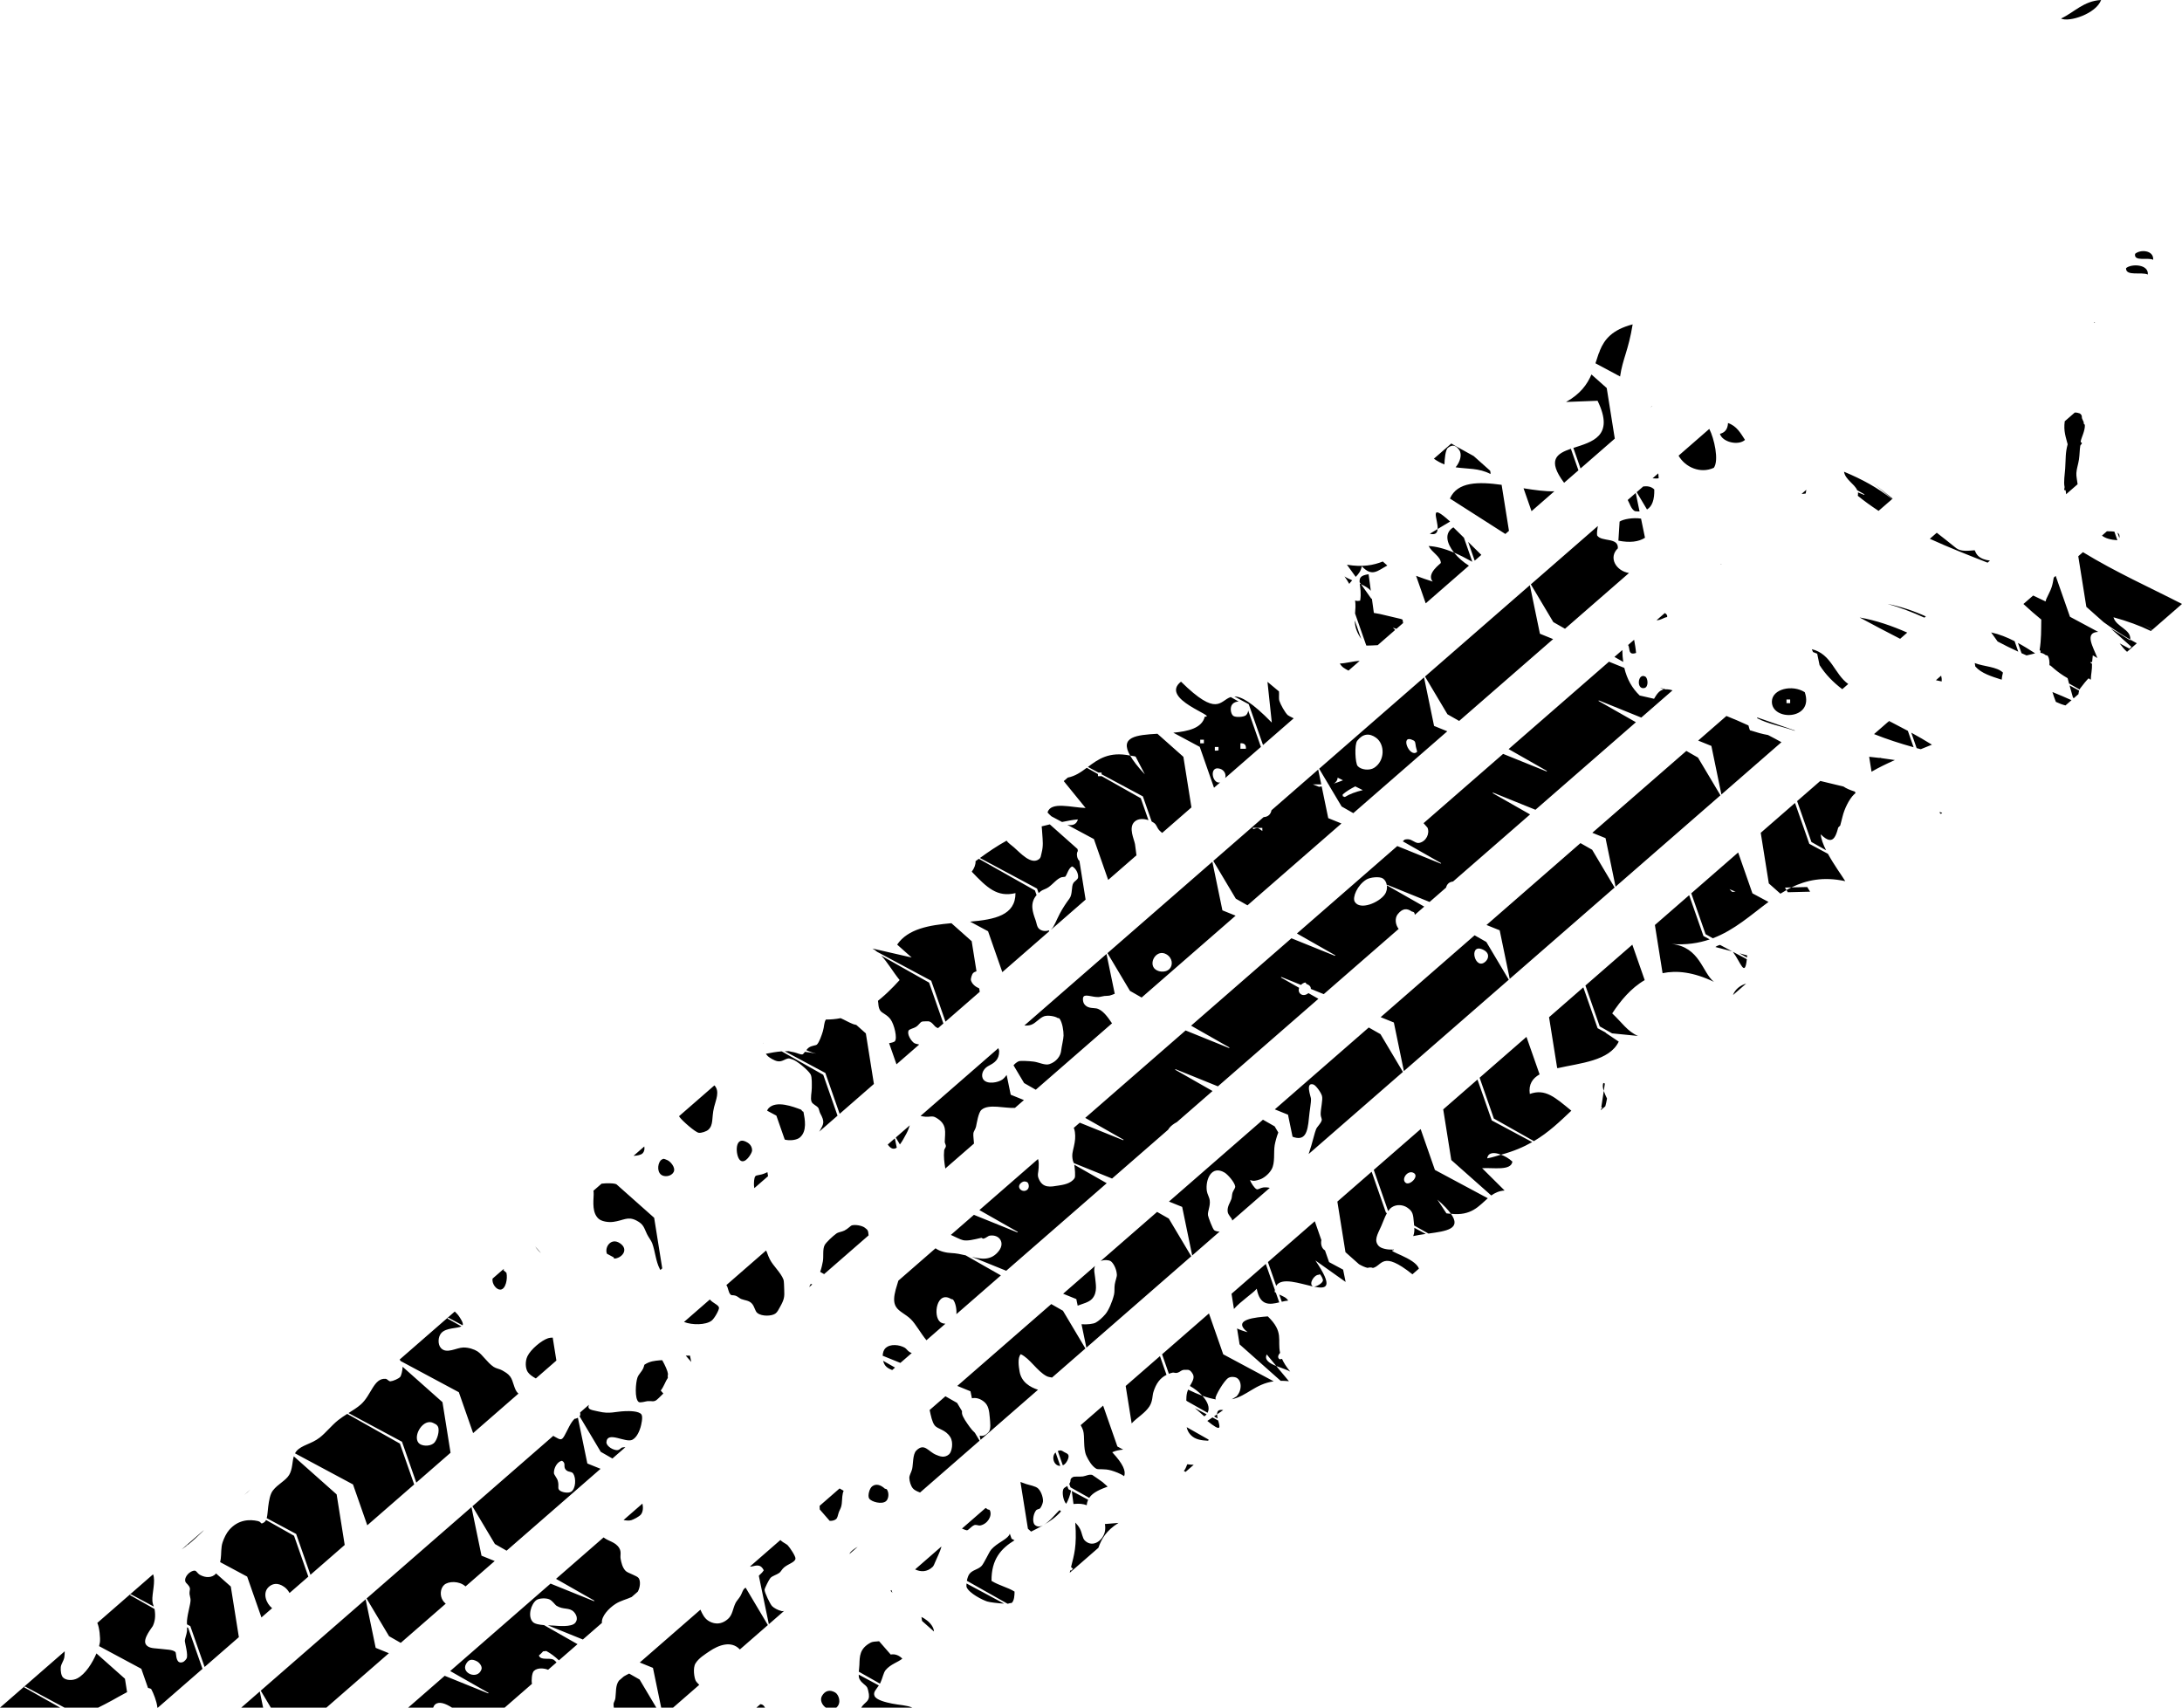 <?xml version="1.0" encoding="UTF-8" standalone="no"?><svg xmlns="http://www.w3.org/2000/svg" xmlns:xlink="http://www.w3.org/1999/xlink" fill="#000000" height="547.9" preserveAspectRatio="xMidYMid meet" version="1" viewBox="0.0 0.0 700.0 547.9" width="700" zoomAndPan="magnify"><g id="change1_1"><path d="M 202.508 487.707 C 203.176 487.504 205.055 486.594 205.641 485.844 C 206.273 485.023 206.391 483.664 206.098 482.379 L 200.039 487.652 C 200.934 487.832 201.824 487.906 202.508 487.707 Z M 216.105 376.016 C 216.867 374.582 215.02 372.551 214.062 372.184 C 213.051 371.789 212.953 371.586 212.223 372.055 C 211.133 372.762 210.547 375.688 212.125 376.895 C 213.141 377.672 215.336 377.465 216.105 376.016 Z M 224.129 363.414 C 224.961 363.566 226.617 362.977 227.195 362.473 C 228.996 360.891 228.223 358.691 229.074 355.215 C 229.672 352.812 230.984 350.121 229.195 348.203 L 217.848 358.09 C 217.906 358.184 217.949 358.285 218.016 358.379 C 218.902 359.613 223.023 363.219 224.129 363.414 Z M 241.988 381.184 L 246.398 377.34 L 246.195 376.051 C 245.938 376.168 245.684 376.293 245.387 376.414 C 243.801 377.102 242.719 376.902 242.324 377.355 C 241.906 377.836 241.84 379.441 241.883 380.328 C 241.898 380.641 241.941 380.914 241.988 381.184 Z M 400.602 225.918 L 405.184 239.023 L 415.027 230.453 C 414.164 230.039 413.297 229.59 413.125 229.434 C 412.199 228.586 410.773 225.934 410.438 224.867 C 410.184 224.043 410.402 222.941 410.305 221.824 L 406.613 218.746 L 408.004 231.82 C 401.539 225.215 398.191 223.445 395.996 223.449 Z M 235.988 415.688 C 236.637 415.902 237.242 416.527 237.762 416.734 C 238.961 417.211 240.191 417.168 241.125 418.117 C 242.141 419.156 242.141 420.598 242.988 421.254 C 244.48 422.398 247.57 422.254 248.742 421.422 C 249.387 420.961 249.758 420.164 250.281 419.219 C 251.613 416.832 251.688 416.043 251.582 413.762 C 251.535 412.691 251.531 411.012 251.344 410.52 C 250.465 408.219 248.035 406.148 246.949 403.984 C 246.285 402.66 246.082 401.703 245.762 401.184 L 233.027 412.277 C 233.719 413.277 233.578 414.559 234.395 415.344 C 234.746 415.691 235.066 415.395 235.988 415.688 Z M 171.902 442.234 L 178.492 436.492 L 177.316 429.133 C 176.785 429.129 176.277 429.195 175.84 429.328 C 173.68 430.023 170.258 432.926 169.211 435.098 C 168.414 436.758 168.543 439.051 169.324 440.191 C 169.844 440.945 170.781 441.617 171.902 442.234 Z M 77.387 547.852 L 84.414 547.852 L 83.34 542.66 Z M 185.934 454.379 L 192.723 465.773 L 196.469 467.918 L 200.625 464.297 C 200.215 464.285 199.824 464.312 199.5 464.418 C 199.148 464.531 198.711 465.402 197.598 465.211 C 195.93 464.926 194.48 463.602 194.543 462.695 C 194.805 458.906 200.746 463.086 202.91 461.879 C 204.406 461.055 205.156 458.98 205.488 457.91 C 205.668 457.312 206.355 454.586 205.773 453.773 C 204.957 452.656 201.867 452.668 200.535 452.727 C 197.281 452.852 195.633 453.715 191.992 452.832 C 190.93 452.566 189.145 452.383 188.844 451.684 C 188.719 451.406 188.777 451.07 188.922 450.695 L 186.102 453.148 C 186.16 453.539 186.195 453.902 186.141 454.043 C 186.09 454.164 186.016 454.27 185.934 454.379 Z M 180.285 468.641 C 181.715 469.453 180.59 470.449 181.477 471.484 C 182.285 472.434 183.371 471.938 183.922 472.809 C 184.848 474.27 184.715 477.516 183.297 478.531 C 182.41 479.176 180.109 478.793 179.41 478.031 C 178.789 477.359 179.434 476.762 178.922 475 C 178.691 474.191 177.727 473.113 177.703 472.609 C 177.633 470.875 178.863 468.863 180.285 468.641 Z M 177.504 460.641 L 151.555 483.25 L 158.77 495.348 L 162.516 497.488 L 192.664 471.223 L 188.426 469.516 L 185.391 454.828 C 184.836 455.156 184.246 455.246 184.449 455.078 C 183.02 456.312 182.113 458.816 181.07 460.613 C 180.129 462.234 179.789 461.949 177.82 460.852 C 177.703 460.781 177.609 460.707 177.504 460.641 Z M 117.297 513.09 L 83.648 542.395 L 86.895 547.852 L 104.703 547.852 L 124.754 530.383 L 120.52 528.66 Z M 281.406 305.371 L 298.738 314.648 L 303.316 327.762 L 314.309 318.188 L 314.141 317.102 C 312.891 316.566 311.84 315.699 311.492 314.508 C 311.332 313.953 311.875 312.512 312.117 312.246 C 312.402 311.93 312.812 311.738 313.262 311.602 L 311.723 301.957 L 305.219 296.18 C 298.211 296.805 291.301 297.941 287.812 303.047 L 292.469 307.188 L 279.891 304.309 C 280.441 304.625 280.941 304.984 281.406 305.371 Z M 147.199 446.652 L 151.781 459.766 L 166.336 447.082 C 166.258 447.012 166.172 446.965 166.094 446.895 C 164.867 445.652 164.727 443.047 163.688 441.645 C 162.938 440.641 162.066 440.211 161.059 439.617 C 160.32 439.184 159.184 439.062 158.363 438.516 C 156.242 437.074 154.84 434.621 153.168 433.543 C 152.195 432.902 150.309 432.262 148.637 432.305 C 146.41 432.352 143.289 434.469 141.469 432.496 C 140.379 431.328 140.484 428.875 141.574 427.66 C 143.156 425.898 146.762 426.234 148.031 425.527 L 143.535 422.996 L 143.828 422.738 L 148.395 425.184 C 148.402 425.16 148.434 425.152 148.438 425.137 C 148.734 424.426 147.684 422.945 147.25 422.285 C 146.902 421.746 146.332 421.215 145.895 420.762 L 128.207 436.172 C 128.305 436.324 128.414 436.48 128.543 436.656 Z M 374.148 306.133 C 376.168 307.273 376.363 309.613 375.211 310.82 C 373.852 312.246 371.113 311.871 370.156 310.473 C 368.684 308.32 371.246 304.5 374.148 306.133 Z M 366.242 320.027 L 396.391 293.766 L 392.156 292.055 L 388.934 276.469 L 355.281 305.785 L 362.496 317.887 Z M 269.363 357.34 L 280.355 347.758 L 277.77 331.535 L 274.703 328.809 C 274.328 328.738 273.953 328.648 273.609 328.516 C 272.32 328.016 270.98 327.215 269.676 326.645 C 268.148 326.953 266.574 327.094 264.961 327.086 C 264.309 328.027 264.445 329.363 263.984 330.852 C 263.566 332.211 262.82 334.387 262.078 335.109 C 261.723 335.453 260.488 335.387 259.473 336.082 C 259.219 336.254 258.941 336.574 258.676 336.906 C 259.625 337.355 260.676 337.75 261.895 338.035 C 260.637 337.781 259.426 337.59 258.23 337.453 C 257.926 337.852 257.648 338.191 257.477 338.25 C 256.895 338.434 255.734 337.816 254.754 337.598 C 253.984 337.438 253.445 337.348 253.012 337.219 C 252.598 337.227 252.18 337.238 251.77 337.266 L 264.781 344.227 Z M 281.746 321.004 L 281.789 320.973 C 281.773 320.984 281.766 320.992 281.746 321.004 Z M 281.676 321.062 L 281.699 321.047 L 281.727 321.023 C 281.715 321.035 281.691 321.047 281.676 321.062 Z M 317.223 341.902 C 319.027 340.949 320.512 340.023 320.539 337.285 C 320.543 337.109 320.445 336.734 320.281 336.27 L 295.316 358.016 C 295.816 358.117 296.363 358.246 296.945 358.277 C 298.363 358.359 299.082 357.906 300.156 358.5 C 304.023 360.648 303.145 363.207 303.082 366.309 C 303.07 366.777 303.477 367.262 303.445 367.723 C 303.41 368.184 302.938 368.613 302.891 369.07 C 302.684 371.188 302.949 372.914 303.258 374.887 L 312.461 366.879 C 312.422 365.785 312.156 364.367 312.277 363.488 C 312.336 363.023 312.926 362.25 313.109 361.473 C 313.367 360.336 313.848 356.93 314.863 356.055 C 317.195 354.023 322.422 355.656 325.605 355.426 L 328.48 352.922 L 324.246 351.207 L 322.938 344.879 C 322.516 345.457 322.062 345.984 321.531 346.359 C 320.215 347.281 316.832 347.977 315.527 346.402 C 314.707 345.41 314.84 343.16 317.223 341.902 Z M 389.727 239.648 L 390.902 239.648 L 390.902 240.824 L 390.832 240.824 L 390.824 240.707 C 390.648 240.715 390.547 240.793 390.387 240.824 L 389.727 240.824 Z M 397.934 238.461 C 399.207 238.367 399.797 238.945 399.691 240.23 L 397.934 240.23 Z M 386.215 238.461 L 385.039 238.461 L 385.039 237.305 L 386.215 237.305 Z M 376.406 235.066 L 384.887 239.609 L 389.461 252.719 L 391.414 251.027 C 388.812 251.629 387.77 245.496 391.398 246.637 C 392.82 247.078 393.43 248.496 393.039 249.609 L 404.508 239.621 L 400.426 227.949 C 400.371 228.523 400.133 229.059 399.738 229.434 C 399.09 230.07 396.266 230.246 395.574 229.609 C 394.809 228.914 394.492 226.895 395.371 225.906 C 395.867 225.336 396.613 225.09 397.367 225.062 L 394.824 223.629 C 391.32 224.754 390.613 230.254 378.875 218.691 C 371.766 224.25 390.863 229.953 386.492 229.934 C 385.613 233.57 381.25 234.625 376.406 235.066 Z M 353.398 247.848 L 353.398 248.402 L 366.645 255.496 L 369.469 263.562 C 369.797 263.734 370.102 263.914 370.352 264.109 C 371.016 264.613 371.258 265.664 371.816 266.285 C 372.129 266.621 372.473 266.922 372.824 267.219 L 382.223 259.031 L 379.637 242.801 L 371.309 235.406 C 364.633 235.789 359.047 236.348 362.566 242.406 C 363.164 242.535 363.664 242.531 364.301 242.723 L 367.27 248.418 C 364.957 245.965 363.477 244.016 362.566 242.406 C 355.781 241.008 352.285 243.59 349.008 246.051 L 352.359 247.848 Z M 336.645 341.398 C 335.227 341.859 333.363 340.812 331.621 340.586 C 329.887 340.371 327.277 340.254 326.781 340.488 C 326.145 340.777 325.617 341.23 325.145 341.77 L 328.539 347.469 L 332.285 349.605 L 356.734 328.309 C 356.727 328.289 356.715 328.262 356.699 328.242 C 355.344 326.23 353.684 323.914 351.719 323.512 C 350.66 323.293 348.645 323.648 347.68 321.852 C 347.473 321.461 347.223 320.309 347.598 319.766 C 348.227 318.855 350.5 319.965 352.43 319.871 C 352.914 319.848 353.68 319.613 354.301 319.531 C 354.844 319.473 355.617 319.496 355.93 319.414 C 356.543 319.258 357.098 319.031 357.617 318.816 L 354.977 306.051 L 328.617 329.004 C 329.406 329.043 330.168 329 330.816 328.766 C 332.305 328.246 333.453 326.582 334.938 326.047 C 336.195 325.598 338.566 326.055 339.277 326.578 C 339.41 326.676 339.738 326.531 339.949 326.855 C 340.84 328.148 341.215 330.73 341.195 332.242 C 341.188 333.289 340.59 335.613 340.391 337.27 C 340.215 338.707 338.969 340.641 336.645 341.398 Z M 340.711 263.711 C 342.359 263.414 343.859 263.027 345.797 262.883 C 345.34 264.543 344.012 264.949 342.387 264.605 L 350.93 269.188 L 355.512 282.297 L 364.586 274.398 C 364.578 274.367 364.574 274.352 364.574 274.32 C 364.352 272.883 364.258 271.609 364.117 270.828 C 363.836 269.227 361.969 265.562 363.926 263.664 C 365.094 262.527 366.906 262.605 368.434 263.129 L 365.969 256.086 L 353.398 248.996 L 353.398 249.016 L 352.234 249.016 L 352.234 248.34 L 348.648 246.316 C 346.781 247.719 344.934 249.004 342.559 249.461 L 341.254 250.59 L 348.262 259.211 C 343.863 259.105 337.035 256.988 336.062 260.672 C 336.453 261.121 336.879 261.516 337.301 261.891 Z M 311.23 295.684 L 316.973 298.762 L 321.551 311.879 L 336.598 298.77 L 336.496 298.473 C 335.512 298.812 334.281 298.762 333.398 298.027 C 332.586 297.34 332.586 296.176 332.207 295.168 C 331.297 292.672 330.281 289.789 332.539 287.172 L 332.012 285.664 L 314.02 275.516 C 313.668 275.77 313.316 276.027 312.961 276.285 C 313.027 277.402 312.555 278.531 311.746 279.66 C 316.625 284.766 319.887 287.949 325.773 286.527 C 325.793 293.648 319.121 294.992 311.23 295.684 Z M 333.199 286.527 C 333.457 286.297 333.691 286.062 334.008 285.832 C 334.621 285.398 335.551 285.223 336.402 284.613 C 337.941 283.508 339.09 281.902 340.547 281.434 C 340.691 281.391 341.711 281.281 341.707 281.281 C 342.277 280.797 342.816 278.285 344.012 277.98 C 345.395 278.777 346.012 280.516 345.84 281.57 C 345.738 282.207 344.738 282.668 344.336 283.312 C 343.641 284.438 344.141 286.875 343.07 288.305 C 342.016 289.715 340.938 291.328 339.965 293.168 C 338.957 295.082 338.047 297.535 337.32 298.059 C 337.301 298.078 337.27 298.086 337.246 298.102 L 337.277 298.188 L 348.27 288.613 L 346.285 276.188 C 346.102 276.039 345.938 275.844 345.797 275.57 C 345.441 274.867 345.324 273.656 345.781 273.02 L 345.68 272.379 L 336.781 264.477 C 335.887 264.68 335.02 264.895 334.176 265.117 C 334.254 265.699 334.285 266.422 334.359 267.398 C 334.516 269.746 334.746 271.336 334.156 273.609 C 333.883 274.695 333.934 275.16 333.328 275.629 C 330.832 277.562 327.426 273.75 325.285 271.844 C 324.477 271.129 323.453 270.492 322.914 269.707 C 319.855 271.398 317.09 273.293 314.367 275.262 L 332.691 285.074 Z M 279.777 476.859 C 278.93 477.512 278.293 479.844 278.816 480.719 C 279.473 481.82 282.977 482.785 284.293 481.555 C 285.059 480.844 285.301 479.066 284.547 477.883 C 284.359 477.586 283.953 477.676 283.875 477.602 C 282.586 476.398 281.055 475.863 279.777 476.859 Z M 219.465 424.086 L 219.488 424.133 C 222.059 425.137 226.395 425.125 228.281 423.699 C 229.227 422.984 230.812 420.098 230.652 419.48 C 230.414 418.562 228.82 418.16 227.715 416.902 Z M 281.742 321.012 C 281.738 321.016 281.734 321.02 281.727 321.023 Z M 219.996 434.914 L 221.762 436.941 L 221.344 434.906 C 221.031 434.902 220.707 434.914 220.355 434.918 C 220.234 434.922 220.117 434.922 219.996 434.914 Z M 212.453 436.383 C 212.195 436.383 211.941 436.379 211.715 436.406 C 210 436.578 208.465 436.676 206.727 437.836 C 206.609 438.273 206.484 438.688 206.328 439.047 C 205.875 440.039 204.883 440.887 204.512 441.918 C 203.918 443.562 203.52 448.785 204.895 449.785 C 205.391 450.152 207.262 449.547 207.68 449.52 C 209.258 449.41 209.508 449.801 210.469 449.254 C 210.742 449.098 211.895 447.996 212.801 447.066 L 211.973 446.117 C 213.043 444.723 213.445 443.199 214.25 442.047 C 214.242 441.898 214.234 441.754 214.223 441.66 C 214.176 441.312 214.312 441.039 214.285 440.742 C 214.188 439.848 213.379 438.02 212.453 436.383 Z M 142.117 513.543 C 141.027 511.934 141.23 509.648 142.465 508.492 C 143.781 507.246 147.312 507.098 149.344 508.957 L 158.707 500.805 L 154.473 499.094 L 151.25 483.512 L 117.598 512.828 L 124.812 524.926 L 128.559 527.066 L 142.996 514.492 C 142.668 514.219 142.363 513.902 142.117 513.543 Z M 341.059 415.055 L 345.293 416.773 L 345.727 418.883 C 347.254 418.258 349.309 417.867 350.383 416.648 C 352.207 414.578 351.48 411.766 351.312 409.793 C 351.242 408.855 350.758 407.324 351.305 406.129 Z M 285.703 510.352 L 286.293 511.02 L 285.977 510.109 Z M 69.301 504.785 C 69.16 504.973 69.008 505.137 68.84 505.262 C 67.25 506.461 65.242 505.895 64 505.16 C 63.363 504.777 63.016 503.922 62.477 503.898 C 60.969 503.863 59.004 505.891 59.465 507.387 C 59.66 508.027 60.652 508.434 60.93 509.566 C 61.012 509.906 60.738 510.539 60.805 511.402 C 60.836 511.84 61.145 512.812 61.137 513.27 C 61.109 514.816 60.246 517.227 59.988 519.887 C 59.949 520.297 59.977 520.699 59.992 521.125 L 61.055 521.695 L 65.637 534.797 L 76.629 525.23 L 74.043 508.992 Z M 329.477 381.746 C 327.934 382.887 325.664 380.777 327.797 379.324 C 328.383 378.93 328.848 378.98 329.426 379.207 C 330.047 379.449 330.414 381.066 329.477 381.746 Z M 339.496 380.363 C 337.16 380.738 334.508 381.355 333.199 378.078 C 332.695 376.863 333.156 376.164 333.203 374.613 C 333.227 373.734 333.34 372.832 333 371.84 L 314.195 388.219 L 326.527 395.23 L 326.367 395.379 L 312.438 389.742 L 305.039 396.184 C 306.543 396.836 308.023 397.672 308.984 397.879 C 310.352 398.172 312.34 397.711 314.809 397.117 C 314.953 397.082 315.301 397.449 315.477 397.398 C 316.574 397.094 316.879 396.488 317.629 396.402 C 320.613 396.02 322.402 398.652 320.523 401.203 C 317.941 404.73 314.383 403.855 311.758 403.211 L 322.805 407.684 L 355.043 379.598 L 344.648 373.676 C 344.805 374.828 345.078 377.422 344.738 377.953 C 343.562 379.816 340.844 380.145 339.496 380.363 Z M 321.09 409.176 L 309.773 402.734 C 308.191 402.367 306.625 402.051 305.238 402.004 C 303.73 401.945 301.547 401.531 300.125 400.477 L 288.203 410.859 C 287.906 411.848 287.594 412.793 287.352 413.691 C 286.785 415.871 286.535 417.758 287.438 419.234 C 288.398 420.816 290.551 421.598 292.234 423.258 C 293.762 424.762 295.367 427.742 297.211 429.977 L 303.297 424.672 C 302.66 424.645 302.059 424.473 301.637 424.137 C 299.172 422.188 300.547 413.887 305.145 416.766 C 305.305 416.859 305.574 416.719 305.82 417.043 C 306.516 417.949 306.953 419.953 306.816 421.609 Z M 283.316 436.57 C 283.465 437.16 283.699 437.711 284.055 438.156 C 284.531 438.762 285.316 439.184 286.227 439.539 L 287.133 438.746 Z M 117.828 489.344 L 132.871 476.238 L 128.285 463.129 L 111.395 453.605 C 110.41 454.23 109.414 454.879 108.492 455.609 C 106.32 457.34 104.57 459.641 102.57 461.203 C 99.922 463.273 96.758 463.598 95.117 465.539 C 94.926 465.766 94.773 466.012 94.645 466.266 L 113.246 476.234 Z M 78.297 479.648 C 79.078 479.035 79.805 478.422 80.395 477.82 Z M 173.547 402.008 L 171.695 399.879 C 172.219 400.668 172.855 401.418 173.547 402.008 Z M 160.531 413.738 C 162.242 413.66 162.914 410.23 162.465 408.328 L 161.426 407.41 L 161.715 407.156 C 161.699 407.148 161.691 407.125 161.676 407.125 C 161.656 407.117 161.617 407.102 161.594 407.09 L 158.039 410.188 C 158.023 410.238 158 410.289 157.996 410.332 C 157.824 411.965 159.258 413.797 160.531 413.738 Z M 99.594 505.23 L 110.582 495.652 L 107.996 479.43 L 94.254 467.219 C 93.707 469.082 93.867 471.387 92.742 473.219 C 91.609 475.059 89.152 476.102 87.555 478.172 C 86.629 479.367 86.305 481.387 86.043 483.371 C 85.871 484.645 85.844 486.035 85.559 487.055 L 95.008 492.117 Z M 139.117 456.574 C 139.695 456.879 140.082 456.977 140.438 457.582 C 141.223 458.926 140.18 462.188 139.137 463.031 C 137.73 464.164 135.172 463.938 134.297 462.93 C 132.312 460.637 135.84 454.781 139.117 456.574 Z M 133.547 475.652 L 144.539 466.07 L 141.949 449.844 L 129.164 438.488 C 129.133 439.703 128.738 441.336 128.371 441.754 C 127.859 442.32 126.102 443.086 125.277 443.148 C 124.695 443.203 124.254 442.395 123.715 442.352 C 119.887 442.055 119.145 447.574 115.762 450.57 C 114.68 451.539 113.262 452.414 111.797 453.34 L 128.965 462.539 Z M 83.871 518.91 L 87.293 515.941 C 85.289 514.309 84.227 511.082 86.105 509.223 C 87.23 508.098 89.016 507.559 91.191 509.113 C 91.898 509.609 92.477 510.309 92.883 511.066 L 98.914 505.816 L 94.332 492.703 L 85.352 487.641 C 85.207 487.945 85.023 488.191 84.777 488.363 C 83.371 489.289 84.148 488.316 82.723 487.988 C 80.152 487.395 76.453 487.457 73.531 490.824 C 72.59 491.898 71.875 493.445 71.406 494.824 C 70.848 496.457 71.031 498.652 70.816 500.09 C 70.762 500.445 70.699 500.801 70.625 501.16 L 79.293 505.805 Z M 244.844 334.574 L 244.715 334.684 C 244.785 334.652 244.848 334.641 244.918 334.609 Z M 241.266 369.211 C 241.328 368.305 240.949 367.266 239.832 366.57 C 235.504 363.883 235.895 370.734 237.371 372.176 C 239.02 373.77 241.211 369.969 241.266 369.211 Z M 60.203 495.582 L 60.266 495.613 C 61.914 494.297 63.523 492.789 64.953 491.387 C 65.121 491.207 65.27 491.023 65.434 490.859 L 58.27 497.094 C 58.707 496.801 59.141 496.484 59.574 496.152 Z M 206.688 367.812 L 203.242 370.816 C 204.516 370.766 205.68 370.488 206.137 370.02 C 206.73 369.406 206.848 368.609 206.688 367.812 Z M 192 390.965 C 192.945 391.848 195.066 392.219 196.777 391.996 C 200.09 391.539 201.375 390.113 204.191 391.578 C 206.539 392.797 206.566 393.871 207.578 395.965 C 208.043 396.926 208.918 398.008 209.227 398.848 C 210.207 401.492 210.34 404.543 211.656 407.09 C 211.715 407.211 211.789 407.316 211.852 407.438 L 212.449 406.914 L 209.859 390.688 L 197.781 379.961 C 197.648 379.906 197.504 379.832 197.387 379.805 C 196.586 379.598 194.645 379.531 192.984 379.746 L 190.387 382.004 C 190.434 382.379 190.477 382.785 190.453 383.246 C 190.34 385.82 189.992 389.117 192 390.965 Z M 194.703 402.219 L 196.871 403.383 L 197.012 403.781 C 199.371 403.75 201.973 400.887 198.844 398.832 C 196.055 396.988 193.887 400.047 194.703 402.219 Z M 325.461 494.156 L 324.516 493.645 L 323.953 492.039 C 323.879 492.227 323.805 492.414 323.691 492.578 C 322.59 494.109 319.938 494.984 318.074 497.035 C 317.465 497.707 316.988 498.895 316.508 499.695 C 315.855 500.781 315.422 501.922 314.695 502.578 C 313.578 503.566 312.047 503.691 311.07 504.859 C 310.609 505.414 310.332 506.312 310.18 507.148 L 323.219 514.504 C 323.289 514.504 323.328 514.488 323.391 514.488 C 323.758 514.359 324.141 514.281 324.566 514.25 C 325.395 513.516 325.465 511.797 325.477 510.621 C 323.355 509.262 320.664 508.742 318.09 507.176 C 317.992 500.211 321.238 496.723 325.461 494.156 Z M 536.27 302.848 C 540.957 303.215 544.938 302.586 548.496 301.375 L 546.48 300.293 L 541.895 287.188 L 530.902 296.758 L 533.367 312.215 C 537.902 311.262 543.312 311.855 549.844 314.992 C 546.07 312.012 545.359 303.805 536.27 302.848 Z M 555.656 286.121 C 555.379 285.832 555.098 285.559 554.824 285.266 C 555.477 285.547 556.133 285.812 556.785 286.078 C 556.406 286.094 556.031 286.102 555.656 286.121 Z M 557.613 273.492 L 542.57 286.594 L 547.156 299.703 L 549.48 301.016 C 556.438 298.383 561.73 293.516 567.344 289.359 L 562.191 286.598 Z M 550.309 303.82 L 555.652 305.203 L 551.793 303.141 C 551.324 303.242 550.832 303.449 550.309 303.82 Z M 560.391 307.742 L 555.902 305.34 C 558.418 308.676 559.746 313.832 560.391 307.742 Z M 560.434 307.199 C 560.453 306.973 560.477 306.766 560.496 306.512 L 558.047 305.848 Z M 551.934 255.156 L 544.723 243.047 L 540.988 240.91 L 510.828 267.172 L 515.066 268.891 L 518.285 284.461 Z M 361.125 444.648 L 363.043 456.656 C 364.766 454.785 367.379 453.348 368.777 451.145 C 369.809 449.512 369.66 447.758 370.012 446.621 C 370.863 443.844 372.172 442.094 374.223 441.078 L 372.121 435.07 Z M 490.77 350.961 C 490.324 347.867 491.637 345.973 493.91 344.68 L 489.699 332.652 L 474.668 345.75 L 479.242 358.852 L 492.086 366.098 C 496.836 363.289 500.375 359.844 504.098 356.332 C 498.844 352.035 495.754 349.16 490.77 350.961 Z M 413.266 417.254 C 412.535 416.172 411.688 415.949 410.398 415.316 L 411.203 417.629 C 411.926 417.449 412.617 417.301 413.266 417.254 Z M 447.137 401.043 C 447.141 400.98 447.164 400.91 447.176 400.852 C 447.031 400.859 446.914 400.902 446.773 400.902 C 445.293 400.965 443.078 400.621 442.242 399.676 C 440.727 397.941 441.836 396.148 443.145 393.277 C 443.711 392.02 444.219 390.469 444.93 389.191 L 444.617 389.027 L 440.035 375.914 L 429.035 385.492 L 431.633 401.723 L 435.977 405.586 C 437.066 406.215 437.949 406.578 438.688 406.754 C 439.113 406.629 439.59 406.586 440.145 406.676 C 440.246 406.703 440.336 406.762 440.426 406.793 C 443.523 406.066 443.281 400.996 453.117 408.82 L 455.195 407.008 C 454.062 403.535 444.262 401.258 447.137 401.043 Z M 453.367 396.559 C 454.66 396.273 456.031 396.062 457.395 395.871 L 453.719 393.902 C 453.77 394.824 453.719 395.613 453.367 396.559 Z M 464.355 229.156 L 468.105 231.293 L 498.254 205.035 L 494.016 203.312 L 490.793 187.738 L 457.148 217.047 Z M 244.586 546.91 C 244.406 546.812 244.184 546.766 243.938 546.734 L 242.652 547.852 L 245.438 547.852 C 245.227 547.453 244.965 547.113 244.586 546.91 Z M 280.551 544.078 C 280.055 542.863 281.047 542.082 281.941 540.723 L 275.484 537.258 C 275.484 537.719 275.512 538.137 275.633 538.438 C 276.25 539.949 277.691 540.469 278.195 541.379 C 278.395 541.73 278.68 543.016 278.742 543.492 C 279.062 545.93 277.457 545.988 276.371 547.715 C 276.352 547.75 276.336 547.805 276.312 547.852 L 292.699 547.852 C 290.977 547.047 288.543 547.031 286.148 546.539 C 284.137 546.129 281.078 545.391 280.551 544.078 Z M 589.711 265.48 C 589.723 265.473 589.727 265.465 589.738 265.461 C 589.727 265.465 589.727 265.465 589.711 265.48 Z M 591.398 252.336 C 588.977 251.75 586.48 251.145 583.961 250.543 L 576.523 257.016 L 581.117 270.129 L 585.82 272.785 C 584.891 270.941 584.219 269.148 584.105 267.664 C 586.355 269.902 587.629 269.871 588.484 268.66 C 588.918 268.051 589.254 267.156 589.547 266.086 L 589.652 265.684 L 589.684 265.582 L 589.703 265.523 L 589.707 265.5 C 589.617 265.59 589.535 265.648 590.352 264.852 L 590.406 264.645 L 590.633 263.789 L 591.098 261.977 C 591.664 259.598 593.16 256.426 594.801 254.844 C 594.941 254.699 595.098 254.586 595.25 254.453 L 595.082 253.973 C 593.59 253.492 592.293 252.965 591.398 252.336 Z M 30.938 530.449 C 29.656 533.492 27.414 537.086 24.785 538.457 C 23.371 539.203 21.191 539.188 20.195 538.141 C 19.629 537.555 19.395 536.082 19.496 534.871 C 19.582 533.84 20.402 532.949 20.633 531.719 C 20.734 531.188 20.738 530.516 20.762 529.766 L 0 547.852 L 19.316 547.852 L 7.715 541.309 L 8.012 541.043 L 20.719 547.852 L 31.473 547.852 C 32.918 547.109 34.484 546.359 36.07 545.457 C 37.316 544.766 38.824 543.895 40.152 543.207 C 40.355 543.102 40.562 542.98 40.77 542.875 L 40.086 538.574 Z M 465.152 159.945 L 482.93 171.309 L 484.086 170.301 L 481.73 155.543 C 474.312 154.516 467.547 154.5 465.152 159.945 Z M 664.98 223.645 C 665.027 223.805 665.145 223.906 665.273 224.004 L 666.781 222.691 C 666.828 222.281 666.906 221.898 667.016 221.562 L 663.93 219.906 C 664.242 221.062 664.578 222.27 664.98 223.645 Z M 281.973 320.836 C 281.965 320.844 281.969 320.832 281.969 320.836 C 282.035 320.785 282.105 320.727 281.973 320.836 Z M 282.441 324.277 C 283.047 325.098 284.621 325.531 285.707 327.043 C 286.891 328.684 287.938 333.086 287.074 334.059 C 286.859 334.305 286.074 334.531 285.23 334.676 L 287.598 341.453 L 294.887 335.109 C 294.09 334.961 293.406 334.797 293.047 334.469 C 292.164 333.695 290.984 331.844 291.457 330.668 C 291.668 330.152 293.18 329.898 293.852 329.445 C 294.934 328.723 295.098 327.992 295.816 327.746 C 296.09 327.645 297.895 327.652 297.902 327.648 C 299.188 327.934 299.605 329.234 300.527 329.676 C 300.648 329.734 300.801 329.785 300.945 329.832 L 302.645 328.348 L 298.059 315.242 L 282.703 306.578 C 284.777 308.754 286.305 311.551 288.605 314.422 C 287.41 315.738 286.148 317.066 284.809 318.328 C 284.141 318.965 283.453 319.586 282.746 320.18 L 281.797 320.965 C 281.832 320.938 281.867 320.91 281.895 320.895 L 281.867 320.91 L 281.789 320.973 L 281.742 321.012 L 281.699 321.047 L 281.66 321.074 C 281.824 321.777 281.68 323.246 282.441 324.277 Z M 659.535 225.172 C 660.586 225.676 661.613 226.059 662.617 226.316 L 664.555 224.629 C 662.527 223.73 660.5 222.836 658.434 222.016 C 658.738 223.078 659.129 224.125 659.535 225.172 Z M 603.039 243.078 C 603.047 243.105 603.031 243.137 603.035 243.168 C 601.883 243.027 600.746 242.902 599.637 242.789 L 600.402 247.582 C 602.672 246.258 605.215 245.031 607.891 243.84 C 606.453 243.613 605.02 243.406 603.613 243.23 Z M 382.164 403.039 L 374.957 390.938 L 371.203 388.805 L 353.094 404.574 C 354.309 404.082 355.656 404.23 356.289 404.59 C 356.992 405 358.16 406.848 358.297 408.891 C 358.355 409.672 357.805 410.824 357.621 412.066 C 357.445 413.223 357.617 414.305 357.398 415.281 C 356.852 417.664 355.602 420.43 354.66 421.562 C 353.711 422.699 352.422 423.852 351.469 424.34 C 350.699 424.742 348.719 424.988 346.957 424.84 L 348.516 432.359 Z M 498.648 157.609 C 495.734 157.699 492.309 157.219 488.762 156.648 L 491.328 163.996 Z M 436.871 181.668 C 440.188 185.164 441.852 183.156 445.055 181.434 L 443.609 180.145 C 440.641 181.324 437.129 182.016 432.109 181.172 L 434.922 185.07 C 435.793 184.195 436.586 183.23 436.871 181.668 Z M 238.852 509.594 C 238.199 510.203 238.109 511.047 237.523 512.039 C 237.051 512.855 236.324 513.566 235.988 514.238 C 235.07 516.078 235.039 518.062 233.559 519.375 C 230.984 521.66 228.461 520.832 227.066 519.852 C 225.969 519.086 225.309 517.816 224.703 516.414 L 205.242 533.363 L 209.473 535.086 L 212.113 547.852 L 215.922 547.852 L 224.32 540.535 C 223.816 540.035 223.383 539.574 223.191 539.207 C 222.707 538.258 222.227 535.117 223.113 533.664 C 224.164 531.941 226.152 530.762 227.531 529.809 C 230.645 527.672 234.617 526.328 237.273 529.102 C 237.305 529.137 237.316 529.152 237.348 529.188 L 246.34 521.352 L 239.207 509.355 C 239.086 509.434 238.961 509.488 238.852 509.594 Z M 262.957 483.086 C 262.957 483.164 262.941 483.234 262.945 483.32 C 262.953 483.645 262.969 483.965 262.984 484.262 L 266.152 487.902 C 266.875 487.957 267.621 487.836 268.203 487.371 C 268.684 486.977 268.754 486.23 269.035 485.348 C 269.258 484.656 269.668 484.035 269.863 483.332 C 270.223 482.059 270.062 480.434 270.395 478.984 C 270.449 478.766 270.539 478.531 270.641 478.266 L 269.34 477.523 Z M 312.609 489.277 C 313.133 489.086 313.969 489.496 314.445 489.406 C 316.844 488.938 318.395 486.293 317.551 484.539 C 317.391 484.219 316.957 484.336 316.879 484.262 C 316.668 484.074 316.434 483.918 316.191 483.789 L 308.605 490.395 C 309.375 490.758 310.07 490.961 310.188 490.957 C 310.727 490.941 311.578 489.656 312.609 489.277 Z M 282.285 540.137 C 282.344 540.039 282.398 539.941 282.453 539.828 C 283.133 538.434 283.395 536.656 284.117 535.789 C 285.691 533.902 288.078 533.285 289.477 532.125 C 288.492 531.129 287.195 530.523 285.746 530.809 L 282.027 526.543 C 280.848 526.598 279.836 526.715 279.422 526.93 C 275.68 528.859 275.805 531.469 275.703 534.055 C 275.68 534.707 275.574 535.535 275.512 536.312 Z M 291.965 433.859 C 291.141 433.41 290.797 432.668 290.223 432.355 C 288.566 431.438 285.555 430.973 283.973 432.609 C 283.484 433.121 283.211 434.004 283.164 434.945 L 288.848 437.25 L 292.496 434.078 C 292.316 434.012 292.141 433.945 291.965 433.859 Z M 257.375 356.469 C 257.262 356.359 257.094 356.039 256.945 355.98 C 254.531 355.07 249.07 352.953 246.598 355.508 C 246.379 355.727 246.223 356.008 246.09 356.324 L 249.066 357.918 L 251.75 365.605 C 253.504 366.062 255.633 365.715 256.559 364.961 C 259.039 362.926 258.16 358.891 257.801 356.961 C 257.695 356.383 257.73 356.82 257.375 356.469 Z M 290.809 363.629 C 291.328 362.664 291.613 361.785 291.867 361.027 L 287.375 364.938 L 288.695 367.16 C 289.465 366.168 290.164 364.809 290.809 363.629 Z M 201.836 536.914 C 201.266 537.203 200.672 537.496 200.109 537.84 L 198.539 539.203 C 197.406 540.77 197.676 542.906 197.422 544.812 C 197.328 545.539 196.855 546.199 196.836 546.617 C 196.816 547.035 196.859 547.445 196.926 547.852 L 210.555 547.852 L 205.184 538.82 Z M 284.793 367.188 C 285.844 368.684 286.805 368.801 287.688 368.184 L 287.07 365.203 Z M 404.965 266.59 C 403.582 265.73 403.871 265.355 402.035 266.012 C 401.973 265.871 401.949 265.699 401.902 265.555 C 402.961 265.59 403.992 265.621 404.965 265.605 Z M 405.379 262.145 L 389.234 276.203 L 396.449 288.309 L 400.199 290.449 L 430.344 264.188 L 426.109 262.473 L 424.008 252.305 C 423.727 252.348 423.434 252.402 423.16 252.426 C 422.496 252.18 421.848 251.895 421.184 251.648 C 422.105 251.637 423.004 251.633 423.871 251.652 L 422.887 246.891 L 407.898 259.949 C 407.676 261.152 406.91 262.062 405.379 262.145 Z M 360.324 465.066 L 358.469 464.066 L 353.887 450.953 L 346.684 457.223 C 347.012 457.789 347.309 458.383 347.469 458.91 C 348.07 460.848 347.414 464.66 348.523 467.059 C 349.168 468.434 350.227 470.328 351.699 471.199 C 352.309 471.555 354.25 471.09 356.512 471.762 C 357.609 472.09 359.406 472.707 360.633 473.594 C 361.238 472.035 360.395 469.746 356.812 465.91 C 357.785 465.434 358.988 465.184 360.324 465.066 Z M 154.441 535.621 C 153.172 539.016 147.91 536.781 149.48 533.895 C 150.246 532.484 151.207 532.035 153.008 532.984 C 153.781 533.402 154.82 534.609 154.441 535.621 Z M 197.43 514.59 C 199.047 513.527 201.117 513.074 202.648 512.344 L 204.609 510.633 C 205.379 509.258 205.535 507.297 204.918 506.332 C 204.379 505.484 201.445 504.734 200.699 503.969 C 199.633 502.867 199.324 501.242 199.113 500.164 C 198.879 498.938 199.43 497.957 198.664 496.664 C 197.461 494.656 195.219 494.496 193.629 493.234 L 178.379 506.527 L 190.711 513.543 L 190.547 513.684 L 176.621 508.051 L 144.426 536.102 L 156.758 543.121 L 156.594 543.266 L 142.664 537.629 L 130.934 547.852 L 138.961 547.852 C 139.098 547.457 139.285 547.098 139.594 546.828 C 140.828 545.738 142.891 546.488 145.02 547.852 L 161.887 547.852 L 170.664 540.207 C 170.422 539.16 170.625 536.715 171.258 536.09 C 172.445 534.898 174.711 535.223 175.832 535.695 L 178.535 533.344 C 178.258 532.992 177.926 532.672 177.516 532.41 C 176.125 531.789 173.418 532.777 172.883 531.113 C 173.387 530.719 173.805 530.25 174.234 529.785 C 174.57 529.75 174.91 529.715 175.254 529.676 C 176.688 530.434 178.051 531.492 179.305 532.672 L 185.27 527.48 L 174.535 521.371 C 173.051 521.25 171.574 521.012 170.949 520.371 C 169.176 518.57 170.352 514.543 172.133 513.301 C 172.992 512.707 175.227 512.621 176.297 513.129 C 177.238 513.582 178.133 514.91 178.469 515.121 C 180.746 516.559 182.605 515.578 184.098 517.129 C 184.227 517.258 185.852 518.984 184.551 520.621 C 183.363 522.109 178.941 521.609 177.566 521.52 C 177.086 521.496 176.449 521.48 175.77 521.445 L 186.988 525.984 L 193.121 520.645 C 193.117 520.598 193.098 520.562 193.094 520.52 C 192.965 518.562 195.188 516.043 197.43 514.59 Z M 332 489.227 C 331.109 488.422 331.398 485.871 332.316 484.633 C 332.66 484.152 333.363 484.141 333.508 484.031 C 334.137 483.523 334.516 482.223 334.586 481.793 C 334.723 480.922 334.215 478.664 333.031 477.531 C 332.238 476.766 330.266 476.465 329.207 476.109 C 328.562 475.898 327.93 475.66 327.367 475.441 L 329.766 490.457 L 330.785 491.367 C 332.074 490.734 333.352 490.07 334.594 489.363 C 333.66 489.836 332.754 489.914 332 489.227 Z M 334.754 489.27 C 336.844 488.07 338.809 486.707 340.383 484.867 C 340.234 484.742 340.078 484.605 339.938 484.473 C 338.91 485.316 336.781 488.156 334.754 489.27 Z M 341.164 470.012 C 342.098 469.559 343.039 467.664 342.766 466.895 C 342.559 466.312 342.031 466.199 341.449 465.879 C 341.039 465.652 340.586 465.273 340.105 465.316 C 339.824 465.359 339.574 465.43 339.355 465.52 L 340.949 470.086 C 341.023 470.062 341.098 470.047 341.164 470.012 Z M 354.477 491.238 C 353.93 494.18 350.578 496.703 348.035 494.25 C 347.207 493.457 347.172 491.805 346.449 490.449 C 346.039 489.672 345.523 489.035 344.961 488.469 C 345.496 496.215 344.586 498.715 343.602 502.738 L 344.238 503.316 L 343.602 503.875 L 343.363 503.75 C 343.305 504.012 343.238 504.289 343.18 504.574 L 352.371 496.566 C 353.32 493.793 354.891 491.008 358.828 488.578 L 354.457 488.941 C 354.598 489.688 354.617 490.453 354.477 491.238 Z M 342.758 477.762 L 342.391 476.727 C 341.824 477.16 341.328 477.227 341.09 477.852 C 340.648 479.02 341.199 481.68 342.055 482.441 C 342.727 481.227 343.258 479.824 343.609 478.211 Z M 310.086 509.184 C 310.945 511.195 315.242 513.328 316.691 513.785 C 317.418 514.023 320.102 514.371 322.129 514.477 L 310.062 508.012 C 310.012 508.594 310.027 509.055 310.086 509.184 Z M 517.977 284.734 L 510.777 272.621 L 507.023 270.488 L 476.883 296.754 L 481.109 298.461 L 484.332 314.039 Z M 341 420.512 L 337.254 418.375 L 307.105 444.629 L 311.336 446.352 L 311.805 448.598 C 313.016 448.332 314.426 448.629 315.793 449.797 C 317.113 450.945 317.344 452.605 317.527 454.762 C 317.652 456.293 317.957 458.465 317.203 459.363 C 316.219 460.543 315.234 460.844 314.277 460.57 L 314.562 461.93 L 333.004 445.863 C 330.418 445.023 327.645 443.398 327.082 439.965 C 326.836 438.516 326.363 435.637 327.465 434.453 C 330.391 435.797 332.668 439.867 335.746 441.488 C 336.348 441.797 336.898 441.801 337.496 441.949 L 348.207 432.617 Z M 340.137 470.277 L 338.633 465.973 C 337.16 467.348 338.082 470.355 340.137 470.277 Z M 344.688 482.488 C 346.227 482.348 347.395 482.445 348.637 482.898 C 348.684 482.242 348.84 481.664 349.078 481.145 L 343.836 478.336 C 344.039 479.844 344.219 481.238 344.383 482.523 C 344.484 482.512 344.605 482.488 344.688 482.488 Z M 355.344 476.934 C 354.836 476.461 354.305 475.984 353.715 475.492 C 353.418 475.246 350.441 473.199 350.41 473.191 C 349.426 472.887 348.328 473.543 347.379 473.672 C 346.195 473.824 344.652 473.578 344.133 473.906 C 342.918 474.676 343.828 474.922 343.035 476.047 L 343.426 477.168 L 349.426 480.543 C 350.645 478.73 353.051 477.789 355.344 476.934 Z M 555.953 319.234 L 560.18 315.551 C 558.277 316.102 556.586 317.438 555.953 319.234 Z M 250.52 494.242 C 250.457 494.188 250.414 494.125 250.352 494.07 L 240.605 502.555 C 240.719 502.574 240.836 502.59 240.945 502.582 C 242.18 502.457 243.867 501.406 245.016 503.789 C 244.379 504.785 243.91 504.965 243.438 505.543 L 246.652 521.078 L 251.555 516.805 C 251.305 516.879 251.062 516.926 250.809 516.875 C 249.527 516.598 248.23 515.832 247.684 515.27 C 247.07 514.648 245.266 510.918 245.281 510.031 C 245.285 509.566 246.715 506.711 247.156 506.246 C 247.848 505.516 249.105 505.266 250.035 504.59 C 250.496 504.27 250.82 503.453 251.547 502.852 C 252.895 501.723 254.973 501.242 255.188 500.098 C 255.34 499.367 253.473 496.602 252.723 495.777 C 252.309 495.332 251.32 494.957 250.52 494.242 Z M 59.992 522.059 C 60.008 522.488 60.031 522.914 59.98 523.344 C 59.844 524.512 59.293 525.613 59.301 526.527 C 59.301 527.016 60.457 531.07 59.84 532.102 C 59.461 532.727 58.82 533.414 57.906 533.355 C 56.293 533.242 56.594 530.305 56.289 530.012 C 55.379 529.148 53.234 529.238 51.516 528.988 C 49.738 528.738 47.664 528.973 46.773 527.512 C 45.703 525.762 48.809 522.117 49.02 521.664 C 49.707 520.199 49.949 518.562 49.609 516.395 C 49.602 516.328 49.574 516.254 49.559 516.18 L 41.672 511.73 L 41.965 511.465 L 49.332 515.418 C 49.145 514.863 48.93 514.273 48.887 513.574 C 48.723 511.234 49.988 507.254 49.109 505.07 L 31.215 520.664 C 31.891 522.059 32.242 525.555 32.043 526.957 C 31.992 527.289 31.902 527.691 31.785 528.113 L 45.336 535.383 L 47.48 541.516 C 48.02 541.625 48.449 541.766 48.543 541.945 C 49.238 543.211 50.285 545.895 50.461 547.609 C 50.465 547.688 50.469 547.77 50.469 547.852 L 50.652 547.852 L 64.961 535.395 L 60.379 522.281 Z M 439.047 184.23 C 436.477 184.59 436.082 185.375 436.176 186.805 L 436.629 187.43 C 437.914 188.035 439.09 188.719 439.766 189.523 C 439.535 187.75 439.312 185.973 439.047 184.23 Z M 440.742 196.633 C 440.504 195.094 440.305 193.52 440.098 191.949 C 440.062 192.027 440.051 192.098 440.004 192.18 L 436.629 187.43 C 436.492 187.367 436.352 187.305 436.211 187.246 C 436.359 188.547 436.727 190.312 436.348 192.691 C 435.613 192.859 435.113 192.801 434.734 192.629 C 434.93 194.16 434.824 195.512 434.715 196.812 L 438.285 207.012 C 438.32 207.051 438.34 207.086 438.379 207.117 C 439.359 207.098 440.648 207.074 441.973 206.98 L 447.574 202.105 C 447.352 201.863 447.121 201.621 446.84 201.355 C 447.238 201.488 447.609 201.621 447.98 201.754 L 450.129 199.879 L 449.953 198.793 C 449.797 198.719 449.633 198.66 449.477 198.586 L 442.711 196.988 C 442.059 196.852 441.402 196.773 440.742 196.633 Z M 461.207 169.715 L 465.203 167.32 C 458.039 160.824 461.426 166.633 461.207 169.715 Z M 272.512 498.516 C 272.508 498.527 272.508 498.547 272.508 498.559 L 275.156 496.246 C 274.164 496.797 273.281 497.449 272.773 498.066 C 272.676 498.18 272.598 498.367 272.512 498.516 Z M 314.254 462.195 L 312.754 459.676 C 312.188 459.18 311.637 458.547 311.086 457.789 C 310.141 456.477 308.777 454.605 308.617 453.457 C 308.578 453.207 308.613 452.969 308.621 452.727 L 307.047 450.086 L 303.297 447.953 L 298.234 452.359 C 298.645 454.258 299.027 456.195 299.812 457.238 C 300.852 458.613 303.258 458.512 304.859 461.047 C 305.977 462.812 305.32 465.832 304.48 466.559 C 302.973 467.887 301.418 467.184 300.316 466.738 C 297.766 465.703 296.559 462.766 293.945 465.379 C 292.773 466.551 292.973 469.781 292.621 471.289 C 292.352 472.41 291.68 473.25 291.723 474.219 C 291.766 475.258 292.184 476.734 292.883 477.531 C 293.32 478.031 294.16 478.469 295.164 478.824 Z M 277.418 393.855 C 276.504 393.184 274.465 392.824 273.309 393.113 C 272.855 393.227 272.094 394.188 270.891 394.789 C 269.992 395.234 268.996 395.246 268.285 395.766 C 267.109 396.621 265.035 398.566 264.566 399.434 C 263.824 400.812 264.281 403.082 263.977 404.699 C 263.789 405.664 263.535 406.895 263.117 408.039 L 264.383 408.762 L 278.648 396.332 C 278.492 394.863 278.547 394.684 277.418 393.855 Z M 260.012 412.039 C 259.863 412.266 259.73 412.578 259.609 412.918 L 260.57 412.078 L 260.129 411.902 C 260.086 411.945 260.043 411.98 260.012 412.039 Z M 461.207 169.715 L 458.727 171.227 C 458.723 171.238 458.723 171.246 458.719 171.258 C 460.578 171.688 461.109 170.898 461.207 169.715 Z M 262.773 363.086 L 268.688 357.93 L 264.105 344.82 L 250.77 337.297 C 249.012 337.434 247.34 337.727 245.695 338.078 C 245.914 338.355 246.129 338.656 246.359 338.867 C 246.84 339.297 248.359 340.285 249.477 340.469 C 250.977 340.719 251.824 339.664 253.004 339.559 C 253.305 339.527 253.824 339.801 254.137 339.863 C 255.34 340.098 259.203 343.211 260.035 344.656 C 260.559 345.574 260.418 347.965 260.426 349.074 C 260.43 350.383 259.914 352.367 260.352 353.445 C 260.695 354.305 261.934 354.656 262.523 355.441 C 262.715 355.695 262.871 356.676 263.098 357.105 C 264.695 360 264.238 360.578 262.938 362.863 C 262.895 362.938 262.824 363.004 262.773 363.086 Z M 457.379 193.566 L 471.242 181.477 C 469.418 180.34 467.711 178.867 466.477 177.293 C 463.23 175.926 460.59 175.305 458.316 175.168 C 459.422 177.336 462.176 178.496 462.23 180.602 C 462.234 180.805 457.453 184.012 459.621 186.578 C 457.801 185.992 456.004 185.398 454.289 184.734 Z M 532.504 220.648 C 532.906 220.844 533.328 221.004 533.73 221.184 C 532.184 221.527 531.422 222.875 530.633 224.18 L 526.031 223.137 C 523.656 220.863 521.961 217.957 521.09 214.273 L 516.168 212.285 L 483.973 240.324 L 496.301 247.348 L 496.141 247.488 L 482.211 241.863 L 456.688 264.09 C 457.367 264.859 457.938 265.504 457.949 265.523 C 458.738 267.398 457.555 269.941 455.309 270.418 C 454.086 270.672 453.137 269.297 451.688 269.246 C 451.305 269.234 450.965 269.285 450.648 269.355 L 450.016 269.906 L 462.348 276.926 L 462.184 277.066 L 448.258 271.434 L 416.062 299.484 L 428.395 306.496 L 428.23 306.645 L 414.301 301.016 L 382.109 329.055 L 394.445 336.074 L 394.273 336.227 L 380.348 330.59 L 348.148 358.641 L 360.484 365.656 L 360.32 365.797 L 346.395 360.176 L 344.473 361.844 C 344.641 362.215 344.762 362.648 344.836 363.188 C 345.039 364.789 344.918 365.984 344.52 367.777 C 344.148 369.469 343.742 370.465 344.195 372.379 C 344.289 372.73 344.43 372.938 344.52 373.152 L 356.758 378.098 L 374.715 362.461 C 374.844 362.227 374.996 362.012 375.156 361.82 C 375.766 361.102 376.602 360.488 377.531 360.004 L 388.992 350.02 L 376.969 343.164 L 377.125 343.023 L 390.715 348.52 L 422.957 320.434 L 419.75 318.613 C 419 319.258 417.883 319.531 417.117 318.789 C 416.57 318.242 416.531 317.551 416.77 316.914 L 410.922 313.59 L 411.086 313.441 L 417.359 315.98 C 417.746 315.586 418.238 315.285 418.75 315.203 C 418.859 315.195 419.074 315.664 419.184 315.703 C 420.211 316.066 420.566 316.664 420.516 317.266 L 424.668 318.941 L 448.703 298.008 C 447.652 296.727 447.359 294.551 448.43 293.258 C 449.988 291.328 451.434 291.379 452.863 292.402 C 453.016 292.512 453.547 292.445 453.754 292.926 C 453.82 293.082 453.859 293.277 453.883 293.492 L 456.906 290.859 L 444.91 284.031 C 445.059 284.992 444.867 286.066 444.234 286.965 C 442.418 289.555 436.305 292.16 434.613 289.301 C 433.785 287.906 435.418 283.977 438.34 282.172 C 439.484 281.465 442.547 281.082 443.668 281.852 C 444.32 282.289 444.762 283.086 444.902 283.984 L 445.039 283.863 L 458.621 289.367 L 463.91 284.758 C 464.012 284.312 464.203 283.891 464.551 283.52 C 464.949 283.094 465.523 282.879 466.148 282.809 L 490.859 261.285 L 478.824 254.434 L 478.988 254.293 L 492.582 259.789 L 524.812 231.707 L 512.777 224.855 L 512.945 224.715 L 526.535 230.211 L 536.559 221.48 C 535.68 221.191 534.973 221.121 534.355 221.156 C 533.73 220.988 533.141 220.809 532.504 220.648 Z M 469.633 172.508 L 466.258 169.18 C 463.258 170.984 464.078 174.293 466.477 177.293 C 468.242 178.055 470.188 179.027 472.332 180.23 Z M 614.871 240.008 C 615.309 240.129 615.746 240.246 616.184 240.363 C 617.379 239.883 618.574 239.398 619.777 238.906 C 617.59 237.551 615.367 236.27 613.145 235.055 Z M 677.129 201.621 L 683.793 207.535 L 683.145 208.098 L 679.992 206.41 C 680.781 207.477 681.578 208.445 682.371 209.113 L 685.512 206.375 C 684.809 205.977 684.086 205.613 683.391 205.195 L 683.371 205.438 C 681.266 204.07 679.191 202.828 677.129 201.621 Z M 648.523 209.555 C 649.055 209.797 649.586 210.035 650.121 210.27 C 650.18 210.258 650.234 210.25 650.293 210.238 C 651.32 210.039 652.148 209.773 652.883 209.594 C 651.074 208.426 649.246 207.289 647.371 206.27 Z M 475.566 304.582 C 477.957 305.586 477.629 307.391 476.691 308.355 C 473.254 311.84 470.926 302.641 475.566 304.582 Z M 484.031 314.312 L 476.824 302.199 L 473.066 300.062 L 442.926 326.324 L 447.16 328.039 L 450.375 343.625 Z M 432.602 215.145 L 436.188 212.023 C 434.074 212.098 431.738 212.836 429.828 212.867 C 430.512 214.074 431.383 214.488 432.602 215.145 Z M 473.094 179.875 L 475.223 178.023 L 470.98 173.84 Z M 297.348 519.844 C 296.609 519.273 296.062 518.934 295.602 518.758 L 295.805 520.035 L 299.621 523.422 C 299.586 522.133 298.5 520.703 297.348 519.844 Z M 433.801 186.184 C 432.805 185.746 431.906 185.332 431.32 184.918 C 431.938 185.777 432.426 186.562 432.852 187.32 C 433.137 186.902 433.461 186.531 433.801 186.184 Z M 436.695 204.984 L 434.613 199.031 C 434.641 200.785 435.078 202.656 436.695 204.984 Z M 700 193.758 C 689.582 188.41 678.852 183.629 668.223 177.145 L 666.723 178.453 L 669.309 194.68 L 674.836 199.586 C 677.605 201.605 680.457 203.48 683.391 205.195 C 683.746 201.895 678.891 201.16 678.016 198.035 C 682.477 199.281 686.309 200.645 690.023 202.441 L 690.383 202.133 L 684.652 198.414 C 686.512 199.656 688.457 200.871 690.434 202.086 Z M 573.543 286.25 L 580.699 286.07 L 579.766 284.578 L 574.711 284.691 C 574.164 284.949 573.66 285.234 573.113 285.559 Z M 527.633 314.438 L 523.66 303.07 L 508.613 316.176 L 513.199 329.281 L 517.168 331.523 L 525.496 332.352 C 522.16 330.977 520.305 328.008 517.207 325.117 C 519.871 321.059 523.23 316.988 527.633 314.438 Z M 299.227 502.66 C 299.52 502.375 299.797 501.641 300.027 501.102 C 300.605 499.734 301.594 497.77 301.969 496.387 C 301.98 496.336 301.984 496.254 301.984 496.168 L 293.574 503.496 C 295.289 504.324 297.395 504.43 299.227 502.66 Z M 513.715 355.156 L 514.016 355.426 L 513.617 355.773 L 513.551 356.168 L 514.992 354.914 C 515.004 354.895 515.012 354.871 515.02 354.84 C 515.215 354.164 515.379 353.254 515.543 352.43 C 515.113 351.562 514.738 350.742 514.504 349.984 Z M 514.359 347.426 C 514.09 348.102 514.16 348.973 514.504 349.984 L 514.852 347.625 C 514.688 347.555 514.52 347.492 514.359 347.426 Z M 515.242 331.328 L 512.52 329.867 L 507.941 316.758 L 496.945 326.344 L 499.539 342.57 L 499.672 342.695 C 506.898 341.047 516.301 340.395 519.301 334.172 L 515.039 331.309 Z M 464.496 143.672 C 466.121 142.363 467.23 143.078 468.137 144.379 C 469.109 145.789 468.438 148.176 466.973 149.918 C 470.773 150.492 474.43 150.109 478.145 152.066 C 478.211 151.707 478.145 151.355 478.039 151.008 L 472.762 146.305 C 470.453 144.969 467.793 143.641 465.594 142.289 L 459.996 147.16 C 461.145 147.977 462.273 148.578 463.383 148.996 C 463.434 147.387 463.684 144.324 464.496 143.672 Z M 267.934 542.98 C 266.137 541.934 264.637 542.453 263.703 544.074 C 262.945 545.391 263.703 546.992 264.93 547.852 L 268.289 547.852 C 270.082 546.363 269.07 543.645 267.934 542.98 Z M 622.238 260.723 C 622.383 260.863 622.512 260.992 622.66 261.129 L 623.066 260.766 C 622.789 260.68 622.531 260.598 622.297 260.512 C 622.273 260.586 622.254 260.656 622.238 260.723 Z M 588.652 246.5 C 588.648 246.488 588.648 246.477 588.645 246.465 L 588.629 246.48 Z M 673.117 202.723 L 664.062 197.871 L 659.477 184.758 L 658.855 185.301 C 658.684 186.348 658.5 187.383 658.191 188.344 C 657.777 189.637 657.051 190.84 656.496 192.102 C 656.391 192.34 656.312 192.652 656.238 192.957 C 654.895 192.348 653.566 191.711 652.246 191.055 L 649.129 193.773 C 650.988 195.5 652.891 197.18 654.859 198.77 C 654.859 198.957 654.852 199.109 654.848 199.312 C 654.801 201.875 654.891 205.059 654.312 208.637 C 654.742 208.566 654.586 209.105 654.594 209.438 C 655.145 209.504 655.691 209.711 656.289 210.191 C 656.402 210.277 656.773 210.148 656.965 210.465 C 657.434 211.238 657.527 212.273 657.473 213.406 C 657.602 213.461 657.73 213.516 657.863 213.57 C 658.234 213.895 658.621 214.234 659.082 214.629 C 660.129 215.52 661.555 216.578 663.305 217.574 C 663.453 218.141 663.605 218.711 663.758 219.285 L 667.164 221.207 C 667.219 221.094 667.266 220.969 667.32 220.875 C 667.762 220.227 669.898 217.586 670.098 217.605 C 670.172 217.605 670.223 217.832 670.301 217.848 C 670.43 217.871 670.586 217.965 670.742 218.066 C 670.762 216.43 671.203 214.879 671.129 212.914 C 671.129 213.008 670.426 212.609 670.73 212.375 C 670.758 212.355 671.156 212.426 671.16 212.422 C 671.211 211.691 671.301 210.965 671.383 210.246 C 671.867 210.543 672.367 210.824 672.855 211.113 C 671.543 207.605 668.516 202.922 673.117 202.723 Z M 580.438 270.715 L 575.852 257.605 L 564.855 267.18 L 567.445 283.414 L 571.164 286.715 C 571.809 286.32 572.449 285.922 573.113 285.559 L 572.621 284.758 L 574.711 284.691 C 579.461 282.379 584.906 281.156 591.973 282.695 C 590.859 280.883 588.312 277.398 586.414 273.918 Z M 388.965 454.746 L 387.316 455.859 C 392.043 459.676 391.379 457.902 390.801 455.727 Z M 380.066 471.535 C 379.973 471.676 379.879 471.781 379.793 471.883 C 379.957 472 380.141 472.105 380.32 472.227 L 382.945 469.941 C 382.258 469.91 381.566 469.863 380.887 469.762 C 380.617 470.414 380.363 471.117 380.066 471.535 Z M 383.309 451.719 L 386.352 454.387 C 386.648 454.188 386.887 453.977 387.086 453.734 Z M 390.449 453.742 L 392.414 452.387 C 390.844 452.094 390.457 452.766 390.449 453.742 Z M 390.633 455.062 C 390.531 454.605 390.449 454.145 390.449 453.742 L 389.469 454.41 Z M 451.012 379.512 C 449.398 378.422 451.449 375.426 453.32 376.203 C 455.59 377.148 452.352 380.41 451.012 379.512 Z M 455.754 362.23 L 440.711 375.324 L 445.285 388.434 L 445.375 388.48 C 445.715 387.992 446.098 387.574 446.555 387.281 C 448.016 386.324 450.039 386.48 451.395 387.379 C 453.273 388.625 453.355 389.535 453.59 392.383 C 453.621 392.652 453.641 392.906 453.66 393.16 L 458.262 395.754 C 463.949 394.973 468.992 394.293 465.461 389.398 C 464.969 389.336 464.562 389.379 464.027 389.266 L 461.117 384.852 C 463.211 386.68 464.594 388.164 465.461 389.398 C 472 390.164 474.441 386.891 477.301 384.426 L 460.328 375.336 Z M 430.879 407.328 L 426.375 404.91 L 425.051 401.117 C 424.977 401.074 424.895 401.051 424.844 401.012 C 423.926 400.309 423.664 398.977 423.91 397.859 L 421.797 391.801 L 406.754 404.902 L 409.418 412.527 C 411.133 409.633 417.047 411.82 421.223 412.73 C 419.703 411.902 421.609 408.863 423.141 408.969 C 423.176 408.977 423.367 408.746 423.387 408.758 C 423.73 409.016 424.547 410.41 424.391 410.902 C 424.094 411.852 422.328 412.73 421.547 412.785 C 425.648 413.633 427.828 413.004 421.984 404.383 L 431.684 411.273 Z M 381.984 460.359 C 383.484 461.922 385.539 462.109 387.598 462.215 C 387.652 462.098 387.711 461.992 387.754 461.867 L 380.699 457.867 C 380.891 458.789 381.262 459.613 381.984 460.359 Z M 478.57 359.453 L 473.984 346.336 L 462.996 355.914 L 465.582 372.156 L 478.406 383.531 C 479.594 382.688 480.934 382.051 482.688 381.941 L 475.477 374.781 C 479.027 374.539 484.766 375.719 485.188 372.66 C 484.062 371.637 482.801 370.914 481.531 370.449 C 480.059 370.832 478.816 371.332 477.102 371.621 C 477.406 369.664 479.348 369.594 481.531 370.449 C 485.492 369.398 488.734 368.004 491.551 366.402 Z M 387.84 421.375 L 372.801 434.48 L 374.98 440.73 C 375.371 440.594 375.777 440.453 376.207 440.359 C 376.52 440.281 377.109 440.566 377.586 440.441 C 378.801 440.133 378.91 439.406 380.191 439.469 C 381.051 439.516 381.664 439.121 382.641 440.785 C 383.344 442.008 382.516 443.25 381.734 444.648 C 383.242 445.5 384.648 446.594 385.719 447.785 C 387.344 448.371 388.777 448.742 390.066 448.961 C 390.016 448.859 389.977 448.773 389.941 448.68 C 389.711 447.98 392.742 442.801 394.094 442.043 C 395 441.527 396.211 441.77 396.641 441.984 C 398.43 442.902 398.488 446.086 396.684 447.992 C 396.645 448.035 395.996 448.434 395.18 448.914 C 400.051 447.863 402.617 444.023 408.605 443.156 L 392.418 434.488 Z M 380.848 446.668 C 380.613 447.605 380.574 448.457 380.574 449.324 L 380.801 449.52 L 387.398 453.246 C 388.258 451.676 387.391 449.629 385.719 447.785 C 384.336 447.277 382.816 446.637 381.148 445.816 C 381.027 446.094 380.926 446.379 380.848 446.668 Z M 411.281 435.953 C 410.891 436.066 410.559 436.117 410.434 436.02 C 409.766 435.555 410.031 434.676 410.66 434.02 C 409.75 429.871 411.945 427.359 406.723 422.324 C 403.172 422.598 394.883 423.199 400.238 427.395 C 398.828 427.023 397.727 426.617 396.859 426.195 L 397.668 431.301 L 410.844 442.992 C 411.66 442.984 412.539 443.016 413.496 443.121 L 409.426 438.238 C 407.305 437.395 405.504 436.301 406.379 434.531 L 409.426 438.238 C 411.082 438.906 412.953 439.445 413.91 440.035 C 412.617 438.48 411.805 437.145 411.281 435.953 Z M 429.109 249.477 C 429.688 249.762 430.262 250.043 430.84 250.336 C 429.824 250.727 428.828 251.094 427.879 251.395 C 428.672 250.961 429.117 250.258 429.109 249.477 Z M 437.195 253.488 C 434.988 254.012 432.984 254.719 431.426 255.703 C 431.211 255.609 430.984 255.535 430.766 255.441 C 430.754 255.25 430.77 255.086 430.746 254.879 C 431.941 253.828 433.336 253.027 434.781 252.289 C 435.582 252.691 436.395 253.094 437.195 253.488 Z M 435.402 237.66 C 437.207 235.332 439.328 235.129 441.473 236.699 C 444.359 238.82 444.32 244.145 440.809 246.348 C 439.297 247.285 436.605 246.988 435.539 245.75 C 434.777 244.871 434.457 238.883 435.402 237.66 Z M 453.41 237.52 C 454.09 237.859 454.02 238.324 454.199 239.426 C 454.355 240.305 454.758 241.121 454.535 241.293 C 452.062 243.176 448.93 235.258 453.41 237.52 Z M 426.504 251.793 C 426.434 251.812 426.367 251.82 426.297 251.844 L 430.402 258.734 L 434.152 260.871 L 464.301 234.613 L 460.059 232.891 L 456.84 217.312 L 423.191 246.625 L 426.258 251.777 C 426.336 251.785 426.426 251.785 426.504 251.793 Z M 611.855 202.953 C 606.961 200.789 601.926 199.039 596.57 198.094 C 600.871 200.434 605.219 202.699 609.578 204.941 Z M 622.73 216.766 L 621.059 218.223 C 621.648 218.375 622.262 218.508 622.898 218.621 C 622.961 217.902 622.875 217.309 622.73 216.766 Z M 638.395 179.844 C 636.848 179.691 635.375 179.16 634.496 178.23 C 634.066 177.777 633.746 177.18 633.492 176.539 C 631.289 176.711 629.125 176.988 627.617 175.895 C 625.527 174.199 623.43 172.551 621.328 170.914 L 619.102 172.855 C 625.215 175.645 631.469 178.102 637.629 180.512 Z M 679.301 170.895 L 679.914 172.645 C 680.098 171.734 679.832 171.203 679.301 170.895 Z M 668.48 135.73 C 668.52 135.031 667.82 134.582 667.871 133.68 C 667.891 133.234 667.48 132.758 667.16 132.621 C 666.566 132.402 666.059 132.324 665.609 132.344 L 662.383 135.152 C 661.941 138.348 662.762 140.305 663.32 142.539 C 662.547 145.363 662.746 146.934 662.523 150.34 C 662.387 152.406 661.98 154.574 662.332 156.242 C 662.367 156.426 662.137 157.105 662.234 157.223 L 662.648 157.273 C 662.754 157.762 662.797 158.168 662.824 158.562 L 666.512 155.352 C 666.383 154.109 666.039 152.883 666.113 151.734 C 666.191 150.367 666.715 148.969 666.945 147.398 C 667.172 145.879 667.16 144.215 667.371 143.004 C 667.434 142.668 667.922 142.52 667.871 142.078 C 667.852 141.922 667.426 142.043 667.516 141.551 C 667.719 140.359 668.969 138.113 668.832 136.27 C 668.832 136.191 668.461 136.145 668.48 135.73 Z M 582.969 209.727 L 583.723 213.363 C 585.645 216.41 588.145 218.926 591.016 221.105 L 592.926 219.441 C 588.457 216.254 587.586 209.809 581.242 208.273 C 581.355 208.59 581.504 208.875 581.625 209.184 Z M 532.105 153.445 C 532.094 152.891 532.039 152.375 531.984 151.863 L 530.156 153.449 C 530.859 153.516 531.535 153.543 532.105 153.445 Z M 549.809 150.078 C 551.523 147.703 549.926 140.664 548.367 137.633 C 548.355 137.633 548.344 137.629 548.324 137.625 L 538.496 146.188 C 540.652 149.941 545.527 152.055 549.809 150.078 Z M 674.051 0 C 668.402 0.301 665.469 3.953 661.184 5.945 C 663.73 7.223 672.422 4.43 674.051 0 Z M 551.996 181.062 C 552.07 181.062 552.133 181.055 552.207 181.055 C 552.211 181 552.195 180.949 552.195 180.895 Z M 573.117 224.41 L 574.297 224.41 L 574.297 225.59 L 573.117 225.59 Z M 578.98 222.07 C 574.977 219.516 568.566 221.027 568.434 224.996 C 568.223 231.402 582.113 231.133 578.98 222.07 Z M 559.809 141.129 C 558.398 138.965 557.148 136.652 554.359 135.719 C 554.254 137.809 553.266 138.809 551.766 139.176 C 552.535 141.832 557.637 143.074 559.809 141.129 Z M 524.863 209.477 C 524.75 208.098 524.48 206.656 524.238 205.25 L 522.309 206.93 C 523.008 207.926 522.148 210.387 524.863 209.477 Z M 544.785 237.594 L 549.023 239.309 L 552.238 254.891 L 571.5 238.109 C 570.117 237.344 568.688 236.574 567.195 235.809 C 565.363 235.496 563.523 234.965 561.637 234.352 C 561.336 234.496 561.168 233.68 560.914 232.738 C 558.488 231.617 556.094 230.586 553.848 229.699 Z M 575.809 234.359 C 571.82 232.969 567.824 231.566 563.773 230.18 L 563.688 230.414 C 567.09 232.219 571.68 233.039 575.719 234.434 Z M 689.035 88.078 C 689.371 84.738 683.754 84.539 682.051 86.031 C 681.914 88.742 687.027 87.133 689.035 88.078 Z M 606.031 231.309 L 605.816 231.496 L 606.73 232.008 C 606.406 231.828 606.098 231.703 605.777 231.531 L 601.207 235.512 C 605.344 237.164 609.59 238.535 613.891 239.73 L 612.055 234.473 C 610.035 233.387 608.023 232.336 606.031 231.309 Z M 520.742 212.352 C 520.562 211.16 520.473 209.887 520.457 208.543 L 517.926 210.75 Z M 672.102 103.406 C 672.016 103.395 671.914 103.387 671.836 103.367 C 671.836 103.453 671.859 103.527 671.867 103.609 Z M 519.578 167.336 L 519.188 173.453 C 522.895 174.184 525.699 173.832 527.723 172.52 L 526.457 166.383 C 523.918 165.969 520.738 166.559 519.578 167.336 Z M 690.754 83.348 C 690.977 80.23 686.641 79.949 684.953 81.438 C 684.461 84.059 689.113 82.477 690.754 83.348 Z M 678.312 170.57 C 677.602 170.449 676.754 170.449 675.914 170.445 L 674.32 171.832 C 675.473 172.746 677.188 173.184 679.266 173.312 Z M 524.441 163.98 C 524.996 164.066 525.508 164.098 525.98 164.086 L 524.758 158.156 L 522.184 160.402 C 522.883 161.645 523.223 163.219 524.441 163.98 Z M 530.703 157.027 C 529.648 155.996 528.402 155.922 527.168 156.059 L 525.059 157.895 L 528.371 163.453 C 530.062 162.438 530.785 160.227 530.703 157.027 Z M 638.766 202.891 L 640.848 205.801 C 642.996 206.965 645.219 208.035 647.473 209.066 L 646.297 205.703 C 643.898 204.477 641.414 203.465 638.766 202.891 Z M 506.371 150.891 L 503.949 143.973 C 499.414 145.539 496.273 147.531 501.773 154.887 Z M 491.105 187.473 L 498.312 199.578 L 502.062 201.715 L 522.594 183.832 C 518.445 183.176 515.891 178.887 519.023 175.906 C 519.238 172.246 513.703 173.961 512.363 171.758 C 512.238 170.945 512.438 169.828 512.598 168.754 Z M 534.836 197.957 C 534.965 197.418 534.629 196.977 534.082 196.676 L 531.434 198.98 C 532.855 198.996 533.59 198.16 534.836 197.957 Z M 530.121 130.199 C 529.93 130.312 529.754 130.445 529.566 130.559 C 529.633 130.543 529.699 130.527 529.766 130.512 Z M 596.031 157.957 C 596.086 158.301 596.078 158.664 595.988 159.059 C 598.121 160.805 600.367 162.387 602.656 163.898 L 606.984 160.133 C 602.242 156.406 597.543 153.844 591.578 151.34 C 591.957 153.852 594.922 155.219 595.797 157.266 L 598.168 158.617 L 598.008 158.754 Z M 404.25 378.363 C 405.133 378.078 406.938 376.906 407.93 375.16 C 409.133 373.039 408.527 369.75 408.93 367.383 C 409.09 366.434 409.602 364.484 410.086 363.328 L 408.914 361.355 L 405.164 359.223 L 375.012 385.484 L 379.246 387.195 L 382.465 402.781 L 391.262 395.117 C 390.551 395.105 389.906 394.973 389.512 394.652 C 389.027 394.262 387.609 390.484 387.531 389.906 C 387.355 388.609 388.336 386.977 388.09 385.094 C 387.965 384.078 387.281 383.047 387.148 382.035 C 386.672 378.402 388.656 373.699 392.859 376.188 C 393.797 376.742 396.027 379.199 396.254 380.586 C 396.344 381.168 395.684 381.848 395.418 382.602 C 395.219 383.176 395.23 384.059 395.051 384.652 C 394.73 385.676 393.633 387.062 393.844 388.723 C 393.988 389.871 395.094 390.629 395.277 391.355 C 395.293 391.434 395.309 391.504 395.316 391.586 L 407.352 381.098 C 406.703 380.93 405.891 380.867 405.227 380.969 C 404.285 381.102 403.582 381.75 403.109 381.516 C 402.41 381.176 401.285 379.434 401 378.598 C 402.262 378.992 402.781 378.836 404.25 378.363 Z M 422.203 362.289 C 421.727 363.461 421.258 365.656 420.688 367.5 C 420.398 368.41 420.102 369.324 419.82 370.238 L 450.066 343.891 L 442.867 331.781 L 439.109 329.641 L 408.969 355.906 L 413.199 357.617 L 414.66 364.688 C 418.613 366.16 419.492 363.469 419.914 358.672 C 420.117 356.348 420.648 353.703 420.57 352.484 C 420.531 351.805 418.676 347.094 421.348 347.926 C 422.129 348.172 423.758 350.422 424.094 351.57 C 424.461 352.805 423.648 355.648 423.68 357.547 C 423.699 358.332 424.141 358.945 424.012 359.414 C 423.719 360.523 422.566 361.387 422.203 362.289 Z M 504.746 143.707 L 507.043 150.297 L 518.035 140.719 L 515.449 124.492 L 510.547 120.137 C 509.199 123.273 507.059 126.363 502.395 128.961 L 512.508 128.57 C 518.105 140.043 510.648 141.77 504.746 143.707 Z M 617.363 198.156 L 617.828 197.754 C 613.902 195.973 609.793 194.598 605.531 193.734 C 609.566 194.887 613.496 196.406 617.363 198.156 Z M 607.176 159.965 C 604.008 157.48 600.934 155.004 598.039 152.512 L 607.02 160.098 Z M 579.477 157.133 L 577.965 158.449 C 578.383 158.453 578.812 158.426 579.285 158.324 C 579.355 157.891 579.418 157.496 579.477 157.133 Z M 633.691 213.82 C 635.602 216.02 638.895 217.02 642.152 218.055 C 642.223 217.301 642.348 216.531 642.562 215.785 C 640.613 213.852 636.395 213.863 633.516 212.723 Z M 527.547 220.73 C 528.949 220.398 528.688 217.527 527.801 217.055 C 525.402 215.773 524.844 221.352 527.547 220.73 Z M 406.074 405.492 L 395.082 415.07 L 395.859 419.945 C 398.035 417.441 401.852 415.004 403.172 413.453 C 404.215 419.086 407.371 418.551 410.387 417.828 L 409.305 414.723 C 409.172 414.648 409.055 414.586 408.918 414.496 C 408.926 414.254 408.957 414.035 408.988 413.82 Z M 523.77 104.062 C 517.191 105.793 514.742 108.852 513.27 112.398 C 513.262 112.406 513.27 112.41 513.27 112.418 C 513.168 112.793 513.012 113.16 512.832 113.512 C 512.48 114.5 512.16 115.52 511.836 116.551 L 519.734 120.781 C 520.574 115.047 522.379 112.566 523.77 104.062" fill="#000000"/></g></svg>